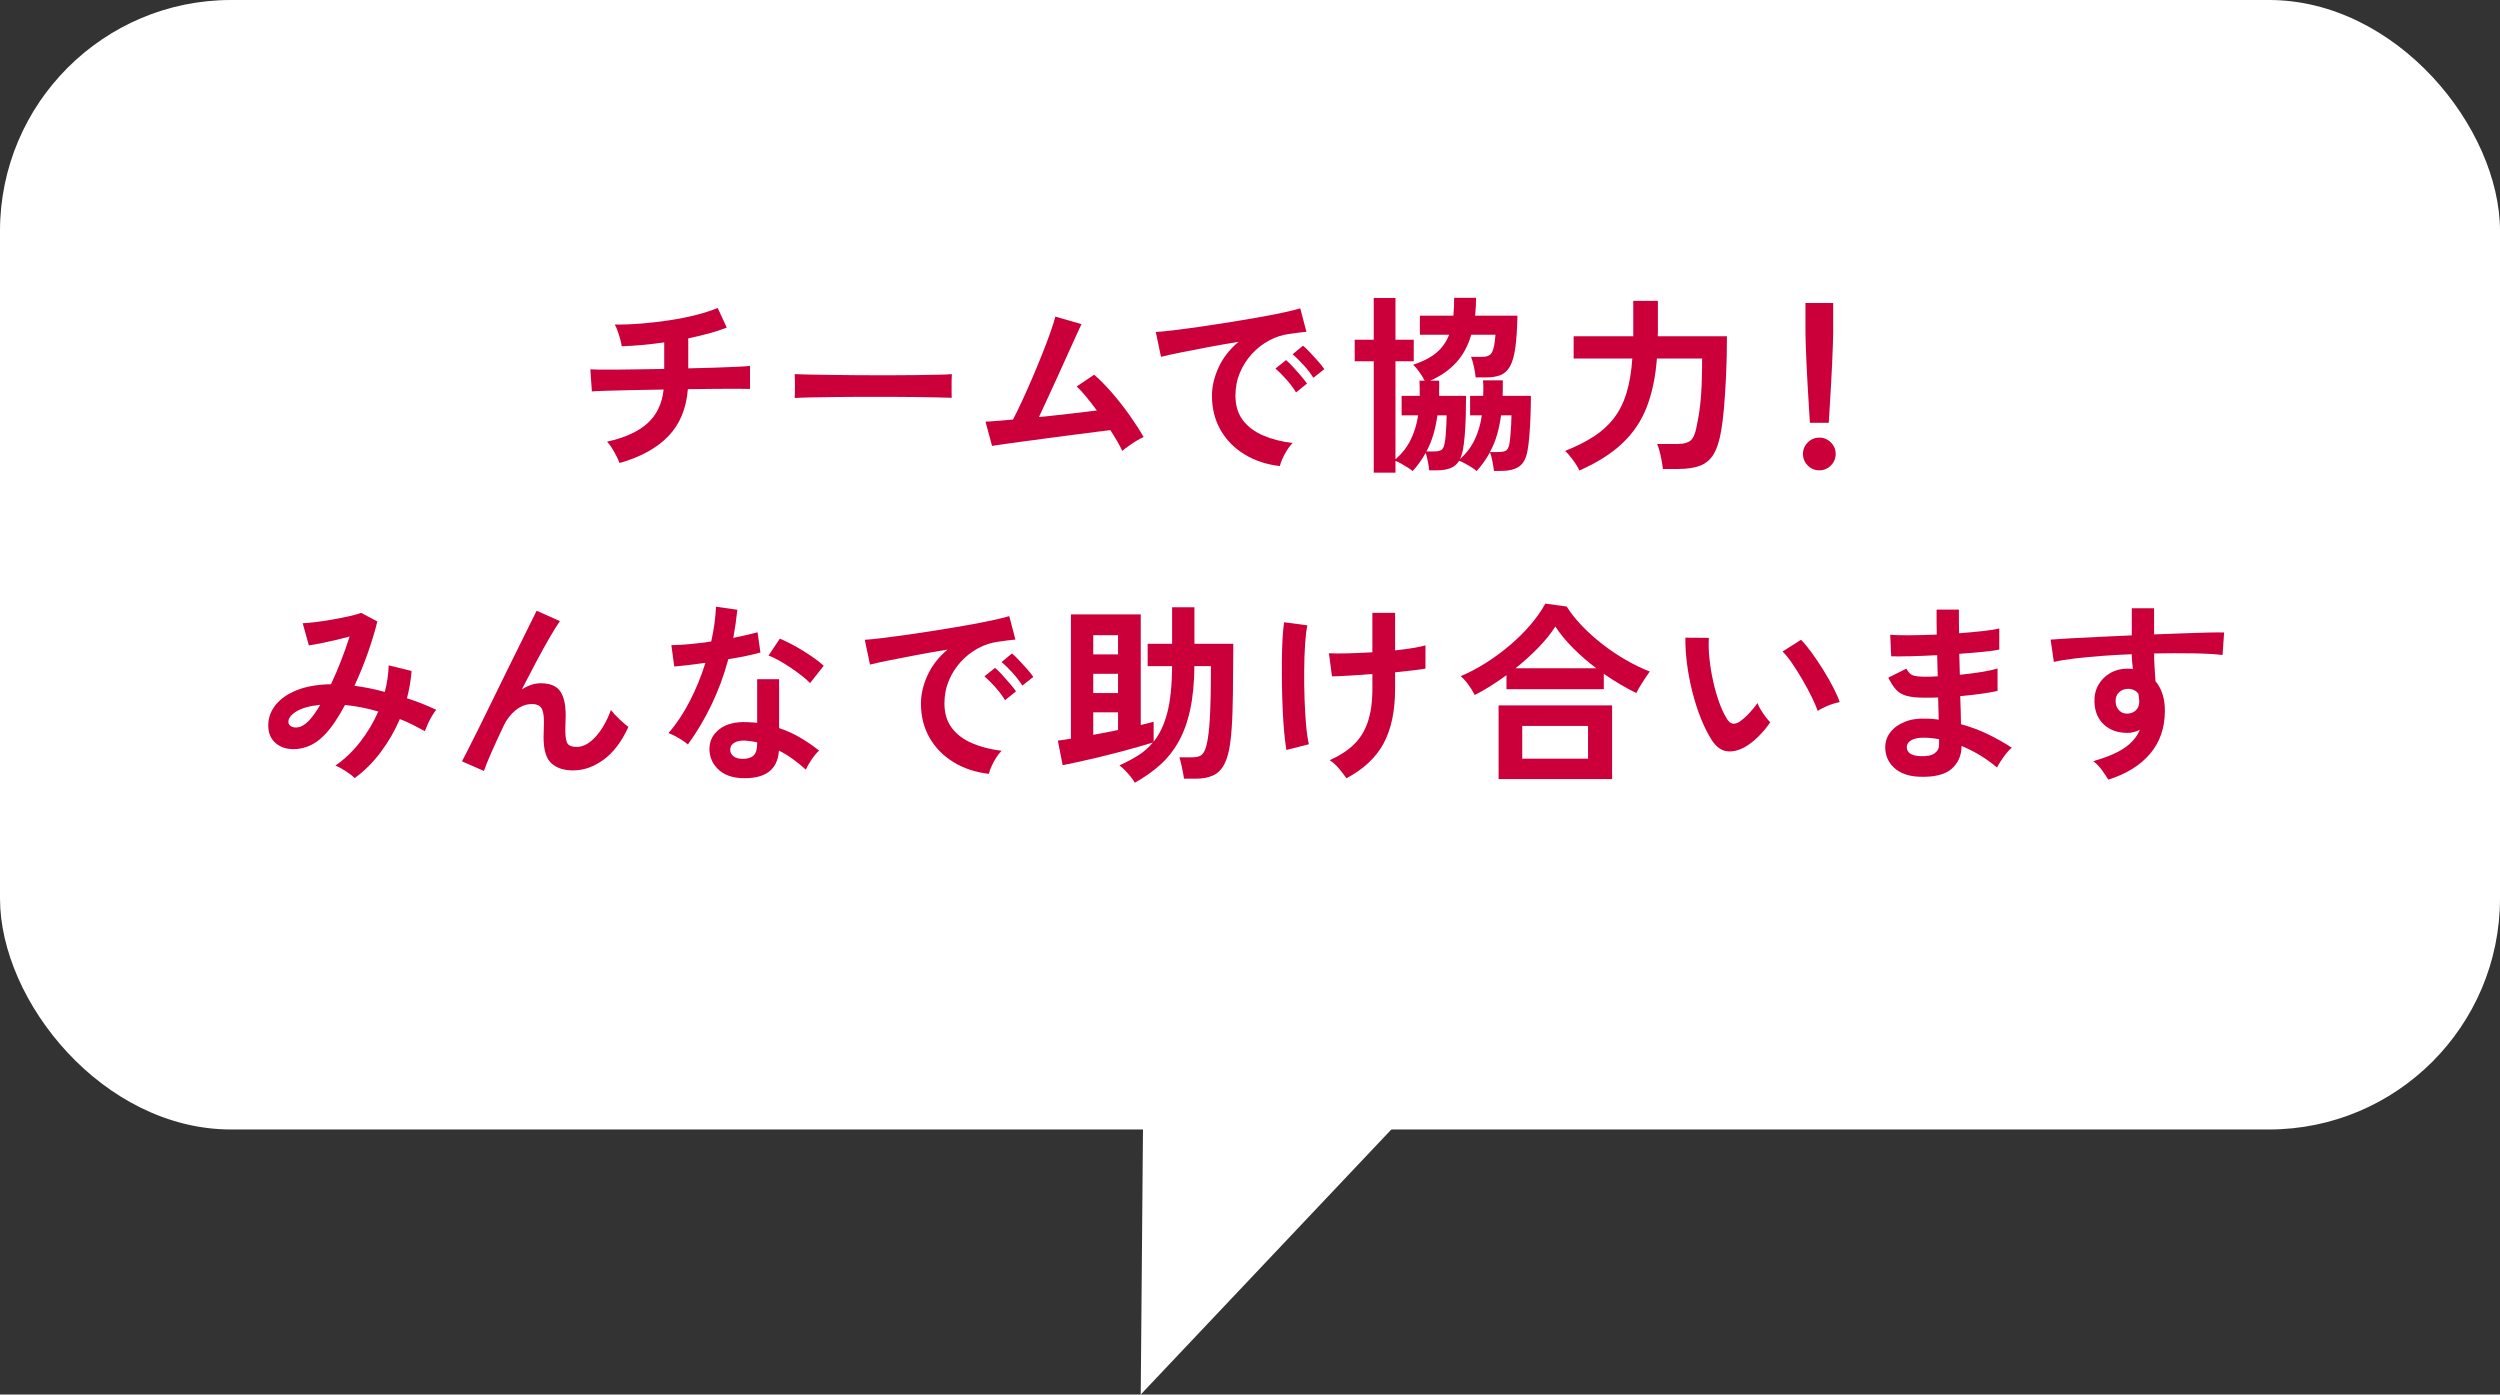 <?xml version="1.0" encoding="UTF-8"?>
<svg id="_レイヤー_2" data-name="レイヤー 2" xmlns="http://www.w3.org/2000/svg" viewBox="0 0 259.935 144.996">
  <rect x="0" y="0" width="259.935" height="144.996" fill="#333333" stroke="none"/>
  <g id="design">
    <g>
      <rect width="259.935" height="117.437" rx="24.03" ry="24.03" transform="translate(259.935 117.437) rotate(180)" style="fill: #fff;"/>
      <polyline points="119.283 65.437 118.606 144.996 154.606 106.918" style="fill: #fff;"/>
      <g>
        <path d="M64.418,48.141c-.08-.213-.193-.463-.34-.75-.146-.287-.307-.566-.479-.84-.174-.273-.334-.483-.48-.63,1.827-.4,3.224-1.033,4.19-1.9.966-.866,1.529-2.04,1.69-3.52-1.16.014-2.267.034-3.319.06-1.054.027-1.95.05-2.69.07s-1.224.043-1.45.07l-.16-2.3c.146.013.457.023.931.03.473.007,1.062.007,1.77,0,.707-.006,1.486-.017,2.34-.03s1.733-.027,2.641-.04v-2.76c-1.601.227-3.074.36-4.42.4-.027-.213-.08-.463-.16-.75-.08-.287-.17-.57-.271-.85-.1-.28-.196-.5-.29-.66.867.013,1.787-.02,2.761-.1.973-.08,1.946-.193,2.92-.34.973-.146,1.893-.33,2.76-.55.866-.22,1.62-.463,2.26-.73l.94,2.04c-.534.213-1.144.414-1.83.6-.688.187-1.41.36-2.17.52v3.12c1.04-.027,2.013-.053,2.92-.08.906-.026,1.673-.057,2.3-.09s1.026-.064,1.2-.09v2.4c-.2-.013-.617-.019-1.25-.019-.634,0-1.403.003-2.311.01-.906.007-1.873.017-2.899.03-.16,2.014-.834,3.64-2.021,4.88-1.187,1.24-2.88,2.173-5.08,2.8Z" style="fill: #cb003b;"/>
        <path d="M82.631,41.381c.014-.186.021-.44.021-.76v-.96c0-.32-.007-.573-.021-.76.253.013.703.027,1.351.04.646.014,1.42.027,2.319.04.9.014,1.863.023,2.891.03,1.026.007,2.053.01,3.08.01,1.026,0,1.996-.006,2.909-.02.913-.013,1.703-.026,2.37-.04.667-.013,1.141-.033,1.42-.06-.013.173-.023.42-.029.74-.007.32-.007.644,0,.97.006.327.01.577.01.75-.334-.013-.823-.027-1.47-.04-.647-.013-1.4-.027-2.261-.04-.859-.013-1.773-.02-2.739-.02h-2.931c-.986,0-1.927.007-2.819.02-.894.013-1.697.027-2.41.04-.714.013-1.277.033-1.69.06Z" style="fill: #cb003b;"/>
        <path d="M116.686,46.881c-.134-.293-.308-.624-.52-.99s-.453-.756-.72-1.17c-.347.04-.854.103-1.52.19-.667.087-1.42.184-2.26.29-.84.107-1.703.22-2.59.34-.887.12-1.733.233-2.54.34-.807.106-1.51.203-2.11.29-.6.086-1.026.15-1.279.19l-.681-2.52c.214,0,.573-.023,1.08-.07.507-.046,1.101-.096,1.78-.15.267-.506.573-1.133.92-1.88s.703-1.546,1.07-2.4c.366-.854.716-1.7,1.05-2.54.333-.84.62-1.6.86-2.28.239-.68.406-1.213.5-1.6l2.72.78c-.134.28-.327.697-.58,1.25-.254.553-.54,1.187-.86,1.9-.319.713-.656,1.457-1.01,2.23-.353.773-.7,1.53-1.04,2.27-.34.74-.65,1.41-.93,2.01,1.093-.107,2.18-.223,3.26-.35,1.08-.127,2-.237,2.76-.33-.387-.52-.764-1.003-1.13-1.45-.367-.446-.69-.796-.97-1.05l1.82-1.22c.612.534,1.236,1.167,1.869,1.9.634.733,1.233,1.5,1.801,2.3.566.8,1.057,1.56,1.47,2.28-.227.094-.48.227-.76.4-.28.173-.551.353-.81.54s-.477.353-.649.5Z" style="fill: #cb003b;"/>
        <path d="M133.074,48.461c-1.387-.16-2.613-.567-3.68-1.22-1.067-.653-1.897-1.5-2.49-2.54-.594-1.04-.891-2.227-.891-3.56,0-.96.231-1.94.69-2.94s1.15-1.887,2.07-2.66c-1.067.173-2.13.36-3.19.56-1.06.2-2.019.387-2.88.56s-1.523.32-1.99.44l-.54-2.58c.44-.026,1.051-.086,1.83-.18.78-.093,1.66-.21,2.641-.35.98-.14,1.993-.293,3.04-.46,1.046-.167,2.06-.336,3.04-.51.98-.173,1.859-.343,2.64-.51.78-.167,1.39-.316,1.83-.45l.64,2.44c-.213.014-.47.04-.769.08-.301.04-.637.087-1.011.14-.733.093-1.433.32-2.1.68-.667.36-1.264.827-1.79,1.4s-.943,1.227-1.25,1.96-.46,1.527-.46,2.38c0,1.027.26,1.88.78,2.56.519.68,1.23,1.21,2.13,1.59.899.38,1.91.637,3.03.77-.2.2-.394.45-.58.75-.188.3-.348.6-.48.9-.133.3-.22.55-.26.75ZM134.753,40.801c-.253-.427-.587-.873-1-1.34-.413-.466-.793-.846-1.14-1.14l1.1-.88c.2.16.44.394.721.7.279.307.556.62.829.94.273.32.483.587.631.8l-1.141.92ZM136.553,39.281c-.253-.413-.59-.853-1.01-1.32-.42-.466-.804-.84-1.149-1.12l1.08-.9c.199.16.442.394.73.7.286.307.57.617.85.93.28.314.493.584.641.81l-1.141.9Z" style="fill: #cb003b;"/>
        <path d="M142.833,49.141v-11.58h-1.98v-2.24h1.98v-4.34h2.26v4.34h1.9v2.24h-1.9v10.2c.681-.6,1.207-1.277,1.58-2.03.373-.753.633-1.603.78-2.55h-1.72v-2.02h1.88v-.77c0-.26-.007-.53-.021-.81h.54c-.133-.267-.314-.56-.54-.88s-.446-.58-.66-.78c1.027-.334,1.837-.753,2.431-1.26.593-.506,1.029-1.127,1.31-1.86h-3.04v-1.98h3.481c.026-.28.046-.577.06-.89.014-.313.021-.637.021-.97h2.279c0,.334-.01.654-.029.96-.021.307-.044.606-.07.9h4.4c-.027,1.373-.101,2.487-.221,3.34-.12.854-.307,1.5-.56,1.94-.254.44-.58.74-.981.9-.399.16-.894.24-1.48.24h-1.101c-.026-.293-.087-.66-.18-1.1-.094-.44-.193-.787-.3-1.04h1.18c.493,0,.827-.156,1-.47s.293-.923.36-1.83h-2.521c-.333,1.16-.859,2.13-1.58,2.91-.72.78-1.619,1.404-2.699,1.87h.94c.014.187.017.37.01.55-.007.18-.01.356-.01.53v.5h2.8c0,.653-.01,1.343-.029,2.07-.021.727-.058,1.41-.11,2.05-.054.64-.12,1.16-.2,1.56-.04.173-.083.334-.13.48-.047.147-.103.287-.17.42.667-.6,1.18-1.277,1.54-2.03.36-.753.606-1.596.74-2.53h-1.221v-2.02h1.36c.014-.267.021-.533.021-.8s-.014-.54-.04-.82h2.06v.82c0,.267-.007.533-.019.8h2.939c0,.653-.014,1.35-.04,2.09-.026.74-.066,1.434-.12,2.08-.053.647-.12,1.17-.2,1.57-.146.786-.443,1.326-.89,1.62s-1.057.44-1.83.44h-.76c-.027-.253-.08-.586-.16-1-.08-.413-.167-.727-.26-.94-.174.334-.377.663-.61.99-.233.327-.49.65-.769.97-.094-.093-.254-.213-.48-.36-.227-.147-.463-.287-.71-.42s-.457-.233-.63-.3c-.227.373-.533.633-.92.78-.387.146-.86.22-1.42.22h-.78c-.014-.227-.057-.527-.13-.9-.073-.373-.15-.68-.23-.92-.36.666-.814,1.3-1.36,1.9-.094-.093-.247-.206-.46-.34-.214-.133-.44-.27-.68-.41-.24-.14-.454-.243-.641-.31v1.22h-2.26ZM148.313,46.941h.721c.413,0,.696-.056.85-.17.153-.113.257-.33.31-.65.053-.213.093-.5.119-.86.027-.36.051-.73.07-1.11.021-.38.03-.703.03-.97h-.96c-.094.693-.231,1.35-.41,1.97-.18.62-.424,1.217-.731,1.79ZM154.914,47.001h.84c.427,0,.713-.056.86-.17.146-.113.253-.33.319-.65.04-.213.077-.506.11-.88.033-.373.06-.753.08-1.14.019-.387.03-.713.03-.98h-1.08c-.094.693-.231,1.357-.41,1.99s-.43,1.243-.75,1.83Z" style="fill: #cb003b;"/>
        <path d="M164.217,48.922c-.16-.347-.39-.72-.69-1.12-.3-.4-.562-.707-.789-.92,1.173-.467,2.176-.973,3.01-1.52.833-.547,1.526-1.183,2.08-1.91.553-.727.982-1.593,1.29-2.6.307-1.006.506-2.196.6-3.57h-6.1v-2.32h6.199v-3.68h2.561v3.36c0,.054-.004.107-.01.16-.007.053-.011.107-.011.16h7.2c0,1.44-.03,2.8-.09,4.08-.06,1.28-.134,2.414-.22,3.4-.087.987-.184,1.767-.29,2.34-.174,1.04-.431,1.847-.77,2.42s-.807.977-1.399,1.21c-.594.233-1.357.35-2.29.35h-1.601c-.026-.253-.069-.543-.13-.87-.06-.327-.13-.646-.21-.96-.08-.313-.167-.57-.26-.77h2.16c.586,0,1.022-.117,1.31-.35.287-.233.497-.71.63-1.43.067-.32.134-.667.2-1.04s.13-.823.19-1.35c.06-.527.106-1.173.14-1.94s.05-1.69.05-2.77h-4.7c-.146,1.907-.496,3.58-1.05,5.02-.553,1.44-1.394,2.697-2.519,3.77-1.127,1.073-2.624,2.023-4.49,2.85Z" style="fill: #cb003b;"/>
        <path d="M189.162,48.901c-.467,0-.867-.167-1.2-.5-.333-.334-.5-.733-.5-1.2s.167-.867.5-1.2c.333-.333.733-.5,1.2-.5s.866.167,1.2.5c.333.334.5.733.5,1.2s-.167.867-.5,1.2c-.334.333-.733.5-1.2.5ZM188.181,43.961c-.026-.413-.06-.957-.1-1.63-.04-.673-.083-1.4-.13-2.18-.047-.78-.087-1.547-.12-2.3-.033-.753-.06-1.42-.08-2-.019-.58-.03-.997-.03-1.25v-3.1h2.881v3.1c0,.253-.011.67-.03,1.25-.021.58-.047,1.247-.08,2-.033.753-.073,1.52-.12,2.3-.047.78-.09,1.507-.13,2.18-.04.673-.073,1.217-.1,1.63h-1.961Z" style="fill: #cb003b;"/>
        <path d="M36.871,80.901c-.213-.227-.523-.47-.93-.73-.407-.26-.764-.45-1.07-.57.947-.653,1.804-1.47,2.57-2.45s1.397-2.037,1.89-3.17c-.573-.173-1.153-.316-1.739-.43-.587-.113-1.16-.197-1.721-.25-.347.653-.703,1.25-1.069,1.79-.367.54-.737.997-1.11,1.37-.56.574-1.17.974-1.83,1.2-.66.227-1.293.29-1.9.19-.606-.1-1.103-.356-1.489-.77-.388-.413-.58-.966-.58-1.66,0-.773.253-1.48.76-2.12.507-.64,1.243-1.153,2.21-1.54s2.15-.593,3.55-.62c.36-.76.707-1.566,1.04-2.42.333-.853.633-1.7.9-2.54-.494.133-1.01.264-1.55.39-.54.127-1.047.237-1.52.33s-.863.16-1.17.2l-.64-2.3c.347-.013.793-.053,1.34-.12.546-.066,1.123-.153,1.73-.26.606-.107,1.181-.22,1.721-.34s.97-.24,1.29-.36l1.68.9c-.227.934-.547,1.994-.96,3.18-.414,1.187-.887,2.353-1.42,3.5.506.067,1.022.153,1.55.26.526.107,1.063.233,1.61.38.119-.466.213-.93.279-1.39s.106-.916.12-1.37l2.38.58c-.066.934-.227,1.88-.479,2.84.533.173,1.057.36,1.569.56.514.2,1.004.414,1.471.64-.134.16-.28.373-.44.64-.16.267-.304.543-.43.83-.127.287-.231.537-.31.75-.413-.227-.837-.45-1.27-.67-.434-.22-.877-.416-1.33-.59-.519,1.213-1.18,2.357-1.98,3.43-.801,1.074-1.707,1.977-2.721,2.71ZM29.991,75.141c.026.173.14.31.34.41s.45.117.75.05c.3-.066.623-.267.971-.6.186-.186.386-.426.6-.72.213-.293.427-.626.64-1-1.133.12-1.98.363-2.54.73-.56.367-.814.743-.76,1.13Z" style="fill: #cb003b;"/>
        <path d="M50.317,80.161l-2.28-1c.133-.253.356-.69.67-1.31s.684-1.356,1.11-2.21c.427-.853.876-1.77,1.35-2.75s.953-1.96,1.44-2.94c.486-.98.943-1.903,1.37-2.77s.8-1.623,1.12-2.27c.319-.646.553-1.117.699-1.41l2.42,1.08c-.267.373-.613.927-1.039,1.66-.428.733-.891,1.57-1.391,2.51s-1.01,1.917-1.53,2.93c.307-.2.627-.356.96-.47.334-.113.667-.17,1-.17.961,0,1.634.273,2.021.82s.58,1.393.58,2.54c0,.173-.007.416-.021.73-.013.314-.019.564-.019.75,0,.733.08,1.213.24,1.44s.479.34.96.34c.653,0,1.303-.353,1.95-1.06.646-.707,1.176-1.633,1.59-2.78.227.293.522.613.89.96.366.347.677.613.93.8-.693,1.52-1.55,2.653-2.569,3.4-1.02.747-2.077,1.12-3.17,1.12-.974,0-1.73-.247-2.271-.74s-.81-1.4-.81-2.72c0-.173.006-.427.019-.76.014-.334.021-.607.021-.82,0-.707-.094-1.193-.28-1.46-.186-.267-.507-.4-.96-.4-.601,0-1.163.21-1.69.63-.526.42-.949.97-1.27,1.65-.493,1.04-.92,1.97-1.28,2.79-.36.82-.613,1.45-.76,1.89Z" style="fill: #cb003b;"/>
        <path d="M71.525,77.401c-.213-.187-.519-.4-.92-.64-.4-.24-.767-.42-1.1-.54.826-.947,1.566-2.057,2.22-3.33.653-1.273,1.193-2.597,1.62-3.97-.667.093-1.287.173-1.86.24-.573.067-1.033.113-1.38.14l-.3-2.22c.467,0,1.07-.033,1.81-.1.74-.066,1.517-.16,2.33-.28.146-.626.26-1.243.34-1.85.08-.606.134-1.196.16-1.77l2.221.32c-.107,1-.247,1.973-.421,2.92.467-.093.917-.19,1.351-.29.433-.1.823-.197,1.17-.29l.3,2.1c-.413.12-.91.24-1.49.36s-1.196.233-1.85.34c-.453,1.68-1.04,3.267-1.76,4.76-.721,1.493-1.534,2.86-2.44,4.1ZM77.045,80.901c-1.027-.054-1.834-.373-2.42-.96-.587-.586-.874-1.3-.86-2.14.013-.787.356-1.447,1.03-1.98.673-.533,1.616-.78,2.83-.74.186.014.373.023.56.03s.366.023.54.05v-4.54h2.28v5.08c.76.253,1.482.58,2.17.98.686.4,1.35.854,1.99,1.36-.24.213-.497.52-.77.92-.273.4-.477.753-.61,1.06-.427-.386-.873-.75-1.34-1.09s-.953-.637-1.46-.89c-.133,2.027-1.446,2.98-3.939,2.86ZM77.225,78.901c.507,0,.883-.117,1.13-.35s.37-.643.37-1.23v-.14c-.413-.093-.84-.153-1.28-.18-.453-.013-.816.06-1.09.22s-.417.387-.43.68c-.014.293.093.533.319.72.227.187.554.28.981.28ZM84.225,71.021c-.214-.227-.5-.48-.86-.76-.359-.28-.746-.56-1.16-.84-.413-.28-.823-.533-1.23-.76-.407-.227-.764-.393-1.07-.5l1.181-1.76c.319.133.692.31,1.119.53s.86.467,1.301.74c.44.273.847.543,1.22.81.373.267.68.514.92.74l-1.42,1.8Z" style="fill: #cb003b;"/>
        <path d="M102.817,80.461c-1.387-.16-2.613-.567-3.68-1.22-1.067-.653-1.897-1.5-2.49-2.54-.594-1.04-.891-2.227-.891-3.56,0-.96.231-1.94.69-2.94s1.15-1.887,2.07-2.66c-1.067.173-2.13.36-3.19.56-1.06.2-2.019.387-2.88.56s-1.523.32-1.99.44l-.54-2.58c.44-.026,1.051-.086,1.83-.18.78-.093,1.66-.21,2.641-.35.98-.14,1.993-.293,3.04-.46,1.046-.167,2.06-.336,3.04-.51.98-.173,1.859-.343,2.64-.51.78-.167,1.39-.316,1.83-.45l.64,2.44c-.213.014-.47.04-.769.08-.301.04-.637.087-1.011.14-.733.093-1.433.32-2.1.68-.667.36-1.264.827-1.79,1.4s-.943,1.227-1.25,1.96-.46,1.527-.46,2.38c0,1.027.26,1.88.78,2.56.519.68,1.23,1.21,2.13,1.59.899.38,1.91.637,3.03.77-.2.2-.394.45-.58.75-.188.3-.348.6-.48.9-.133.3-.22.55-.26.75ZM104.497,72.801c-.253-.427-.587-.873-1-1.34-.413-.466-.793-.846-1.14-1.14l1.1-.88c.2.16.44.394.721.7.279.307.556.62.829.94.273.32.483.587.631.8l-1.141.92ZM106.296,71.281c-.253-.413-.59-.853-1.01-1.32-.42-.466-.804-.84-1.149-1.12l1.08-.9c.199.16.442.394.73.7.286.307.57.617.85.93.28.314.493.584.641.81l-1.141.9Z" style="fill: #cb003b;"/>
        <path d="M117.989,81.381c-.094-.174-.233-.377-.42-.61s-.387-.46-.6-.68c-.214-.22-.407-.39-.58-.51.732-.333,1.39-.683,1.97-1.05s1.083-.81,1.51-1.33c-.427.133-.943.287-1.55.46s-1.264.353-1.97.54c-.707.187-1.42.367-2.141.54-.72.173-1.403.33-2.05.47-.646.14-1.203.257-1.67.35l-.5-2.56c.173-.026.377-.053.61-.08s.483-.067.75-.12v-12.92h7.26v11.5c.267-.067.513-.127.74-.18.227-.053.427-.106.6-.16v2.08c.627-.787,1.101-1.793,1.42-3.02.32-1.227.487-2.84.5-4.84h-2.54v-2.32h2.54v-3.8h2.32v3.8h4.04v.731c0,.353-.004.727-.01,1.12-.007.394-.011.73-.011,1.01,0,1.573-.019,2.98-.06,4.22-.04,1.24-.113,2.273-.22,3.1-.12.987-.327,1.76-.62,2.32-.294.56-.684.953-1.17,1.18-.487.227-1.09.34-1.81.34h-1.22c-.054-.373-.13-.787-.23-1.24-.101-.453-.184-.78-.25-.98h1.279c.32,0,.587-.04.8-.12.214-.08.391-.26.53-.54.141-.28.257-.72.351-1.32.106-.626.186-1.543.239-2.75.054-1.206.08-2.537.08-3.99v-.76h-1.72c-.014,1.733-.16,3.243-.44,4.53-.279,1.287-.683,2.397-1.21,3.33-.526.934-1.17,1.74-1.93,2.42-.76.68-1.634,1.294-2.62,1.84ZM113.668,68.041h2.58v-2h-2.58v2ZM113.668,72.061h2.58v-2h-2.58v2ZM113.668,76.401c.427-.08.86-.16,1.301-.24.44-.08.866-.167,1.279-.26v-1.84h-2.58v2.34Z" style="fill: #cb003b;"/>
        <path d="M133.753,77.981c-.08-.466-.153-1.05-.221-1.75-.066-.7-.119-1.47-.159-2.31-.04-.84-.067-1.707-.08-2.6-.014-.893-.018-1.76-.011-2.6s.03-1.606.07-2.3.093-1.267.16-1.72l2.42.32c-.106.507-.186,1.177-.24,2.01-.053.834-.083,1.743-.09,2.73s.007,1.97.04,2.95.087,1.88.16,2.7.17,1.477.29,1.97l-2.34.6ZM139.993,80.921c-.239-.347-.503-.69-.789-1.03-.287-.34-.604-.623-.95-.85,1.013-.453,1.847-.993,2.5-1.62.653-.627,1.14-1.41,1.46-2.35.319-.94.479-2.09.479-3.45v-1.54c-.88.067-1.703.123-2.47.17-.767.047-1.344.07-1.73.07l-.319-2.4c.479.027,1.13.03,1.95.01.819-.02,1.676-.057,2.569-.11v-4.1h2.36v3.9c.666-.066,1.276-.146,1.83-.24.553-.093.996-.186,1.33-.28v2.42c-.307.054-.74.114-1.3.18-.56.067-1.181.133-1.86.2v1.72c0,2.307-.397,4.197-1.19,5.67-.793,1.474-2.083,2.683-3.87,3.63Z" style="fill: #cb003b;"/>
        <path d="M153.334,72.261c-.174-.347-.394-.703-.66-1.07-.267-.366-.533-.663-.8-.89.866-.36,1.736-.817,2.609-1.37.874-.553,1.707-1.167,2.5-1.84.794-.673,1.507-1.38,2.141-2.12.633-.74,1.149-1.477,1.55-2.21l2.22.3c.427.68.96,1.353,1.601,2.02.64.667,1.347,1.3,2.12,1.9.772.6,1.58,1.144,2.42,1.63s1.673.89,2.5,1.21c-.12.16-.271.377-.45.65-.18.273-.357.55-.53.83-.173.28-.314.533-.42.76-.547-.267-1.106-.57-1.68-.91-.573-.34-1.141-.703-1.7-1.09v1.6h-10.12v-1.46c-.547.4-1.1.777-1.66,1.13-.56.353-1.106.664-1.64.93ZM155.814,81.001v-7.66h11.801v7.66h-11.801ZM157.575,69.481h8.399c-.854-.64-1.649-1.33-2.39-2.07-.74-.74-1.363-1.497-1.87-2.27-.453.72-1.043,1.454-1.77,2.2-.728.747-1.518,1.46-2.37,2.14ZM158.274,78.881h6.841v-3.4h-6.841v3.4Z" style="fill: #cb003b;"/>
        <path d="M181.439,77.661c-.667.373-1.294.523-1.88.45-.587-.073-1.107-.45-1.56-1.13-.413-.64-.793-1.393-1.14-2.26s-.644-1.787-.891-2.76c-.246-.973-.433-1.946-.56-2.92-.127-.973-.184-1.886-.17-2.74l2.439.02c-.04.653-.019,1.367.06,2.14.08.773.206,1.554.38,2.34.173.787.38,1.517.62,2.19s.5,1.237.78,1.69c.186.32.39.503.609.55.221.047.457-.01.71-.17.32-.213.657-.506,1.011-.88.352-.373.649-.733.89-1.08.066.2.177.427.33.68s.319.5.5.74c.18.24.343.434.49.58-.36.534-.77,1.027-1.23,1.48-.46.454-.924.814-1.39,1.08ZM188.999,73.921c-.134-.387-.34-.867-.62-1.44-.279-.573-.6-1.17-.96-1.79-.359-.62-.72-1.193-1.08-1.72-.359-.526-.693-.936-1-1.23l1.92-1.22c.333.334.703.78,1.11,1.34.406.56.807,1.157,1.2,1.79.393.633.743,1.247,1.05,1.84s.526,1.097.66,1.51c-.414.08-.83.207-1.25.38s-.764.353-1.03.54Z" style="fill: #cb003b;"/>
        <path d="M199.575,80.761c-1.133-.04-2.013-.353-2.64-.94-.627-.587-.934-1.313-.92-2.18.013-.573.2-1.086.56-1.54.36-.453.86-.807,1.5-1.06.641-.253,1.38-.36,2.221-.32.227,0,.442.01.649.03s.417.043.63.07l-.06-2.3c-.227.014-.457.02-.69.02h-.69c-.8,0-1.431-.063-1.891-.19-.46-.127-.826-.34-1.1-.64-.273-.3-.544-.716-.81-1.25l1.88-.94c.186.36.406.59.659.69.254.1.688.15,1.301.15.199,0,.41-.003.63-.01.22-.006.443-.017.67-.03-.014-.36-.023-.727-.03-1.1-.007-.373-.017-.74-.03-1.1-.973.054-1.893.09-2.76.11-.866.02-1.54.023-2.019.01l-.101-2.24c.467.04,1.141.057,2.021.05s1.819-.03,2.819-.07c-.013-.48-.019-.94-.019-1.38v-1.22h2.32v1.16c0,.414.006.847.019,1.3.906-.067,1.74-.143,2.5-.23s1.32-.177,1.68-.27v2.2c-.359.08-.916.157-1.67.23-.753.074-1.583.144-2.489.21.013.36.022.724.029,1.09s.017.73.03,1.09c.787-.08,1.533-.177,2.24-.29.706-.113,1.267-.236,1.68-.37v2.34c-.493.107-1.077.206-1.75.3s-1.383.173-2.13.24c.026.533.043,1.047.05,1.54s.017.953.03,1.38c.986.267,1.92.613,2.8,1.04s1.707.893,2.481,1.4c-.174.133-.363.33-.57.59-.207.26-.397.523-.57.79-.173.267-.307.494-.399.68-1.12-.947-2.347-1.693-3.681-2.24-.013,1-.363,1.797-1.05,2.39s-1.797.863-3.33.81ZM199.655,78.621c.693.027,1.193-.073,1.5-.3s.46-.527.46-.9v-.56c-.279-.053-.557-.093-.83-.12s-.543-.04-.81-.04c-.56,0-.987.093-1.28.28-.293.187-.44.414-.44.68,0,.6.466.92,1.399.96Z" style="fill: #cb003b;"/>
        <path d="M219.208,81.061c-.16-.267-.373-.587-.64-.96-.268-.373-.573-.693-.92-.96,1.413-.4,2.5-.863,3.26-1.39.76-.526,1.286-1.15,1.58-1.87-.427.213-.854.32-1.28.32-1.014,0-1.83-.287-2.45-.86s-.95-1.347-.989-2.32c-.027-.666.106-1.263.399-1.79.293-.526.707-.943,1.24-1.25.533-.306,1.14-.46,1.82-.46.106,0,.199.003.279.01s.167.017.261.03c-.027-.24-.054-.486-.08-.74-.027-.253-.04-.52-.04-.8-1.08.04-2.134.1-3.16.18-1.027.08-1.967.17-2.82.27s-1.56.217-2.12.35l-.34-2.32c.48-.04,1.153-.083,2.021-.13.866-.046,1.856-.097,2.97-.15s2.263-.106,3.45-.16v-2.82h2.319v2.72c1.04-.04,2.033-.076,2.981-.11.946-.033,1.793-.06,2.54-.08.746-.02,1.333-.023,1.76-.01l-.16,2.34c-.773-.093-1.797-.15-3.069-.17-1.273-.02-2.624-.017-4.051.01,0,.48.017.967.051,1.46.032.493.062.967.09,1.42.652.773.98,1.8.98,3.08,0,1.773-.514,3.263-1.54,4.47-1.026,1.207-2.474,2.103-4.34,2.69ZM221.229,74.201c.373-.026.666-.153.88-.38.213-.227.319-.52.319-.88,0-.12-.01-.25-.029-.39-.021-.14-.044-.29-.07-.45-.28-.32-.634-.48-1.06-.48-.374,0-.688.12-.94.36-.254.24-.373.547-.36.92,0,.387.117.703.351.95.232.247.536.363.91.35Z" style="fill: #cb003b;"/>
      </g>
    </g>
  </g>
</svg>